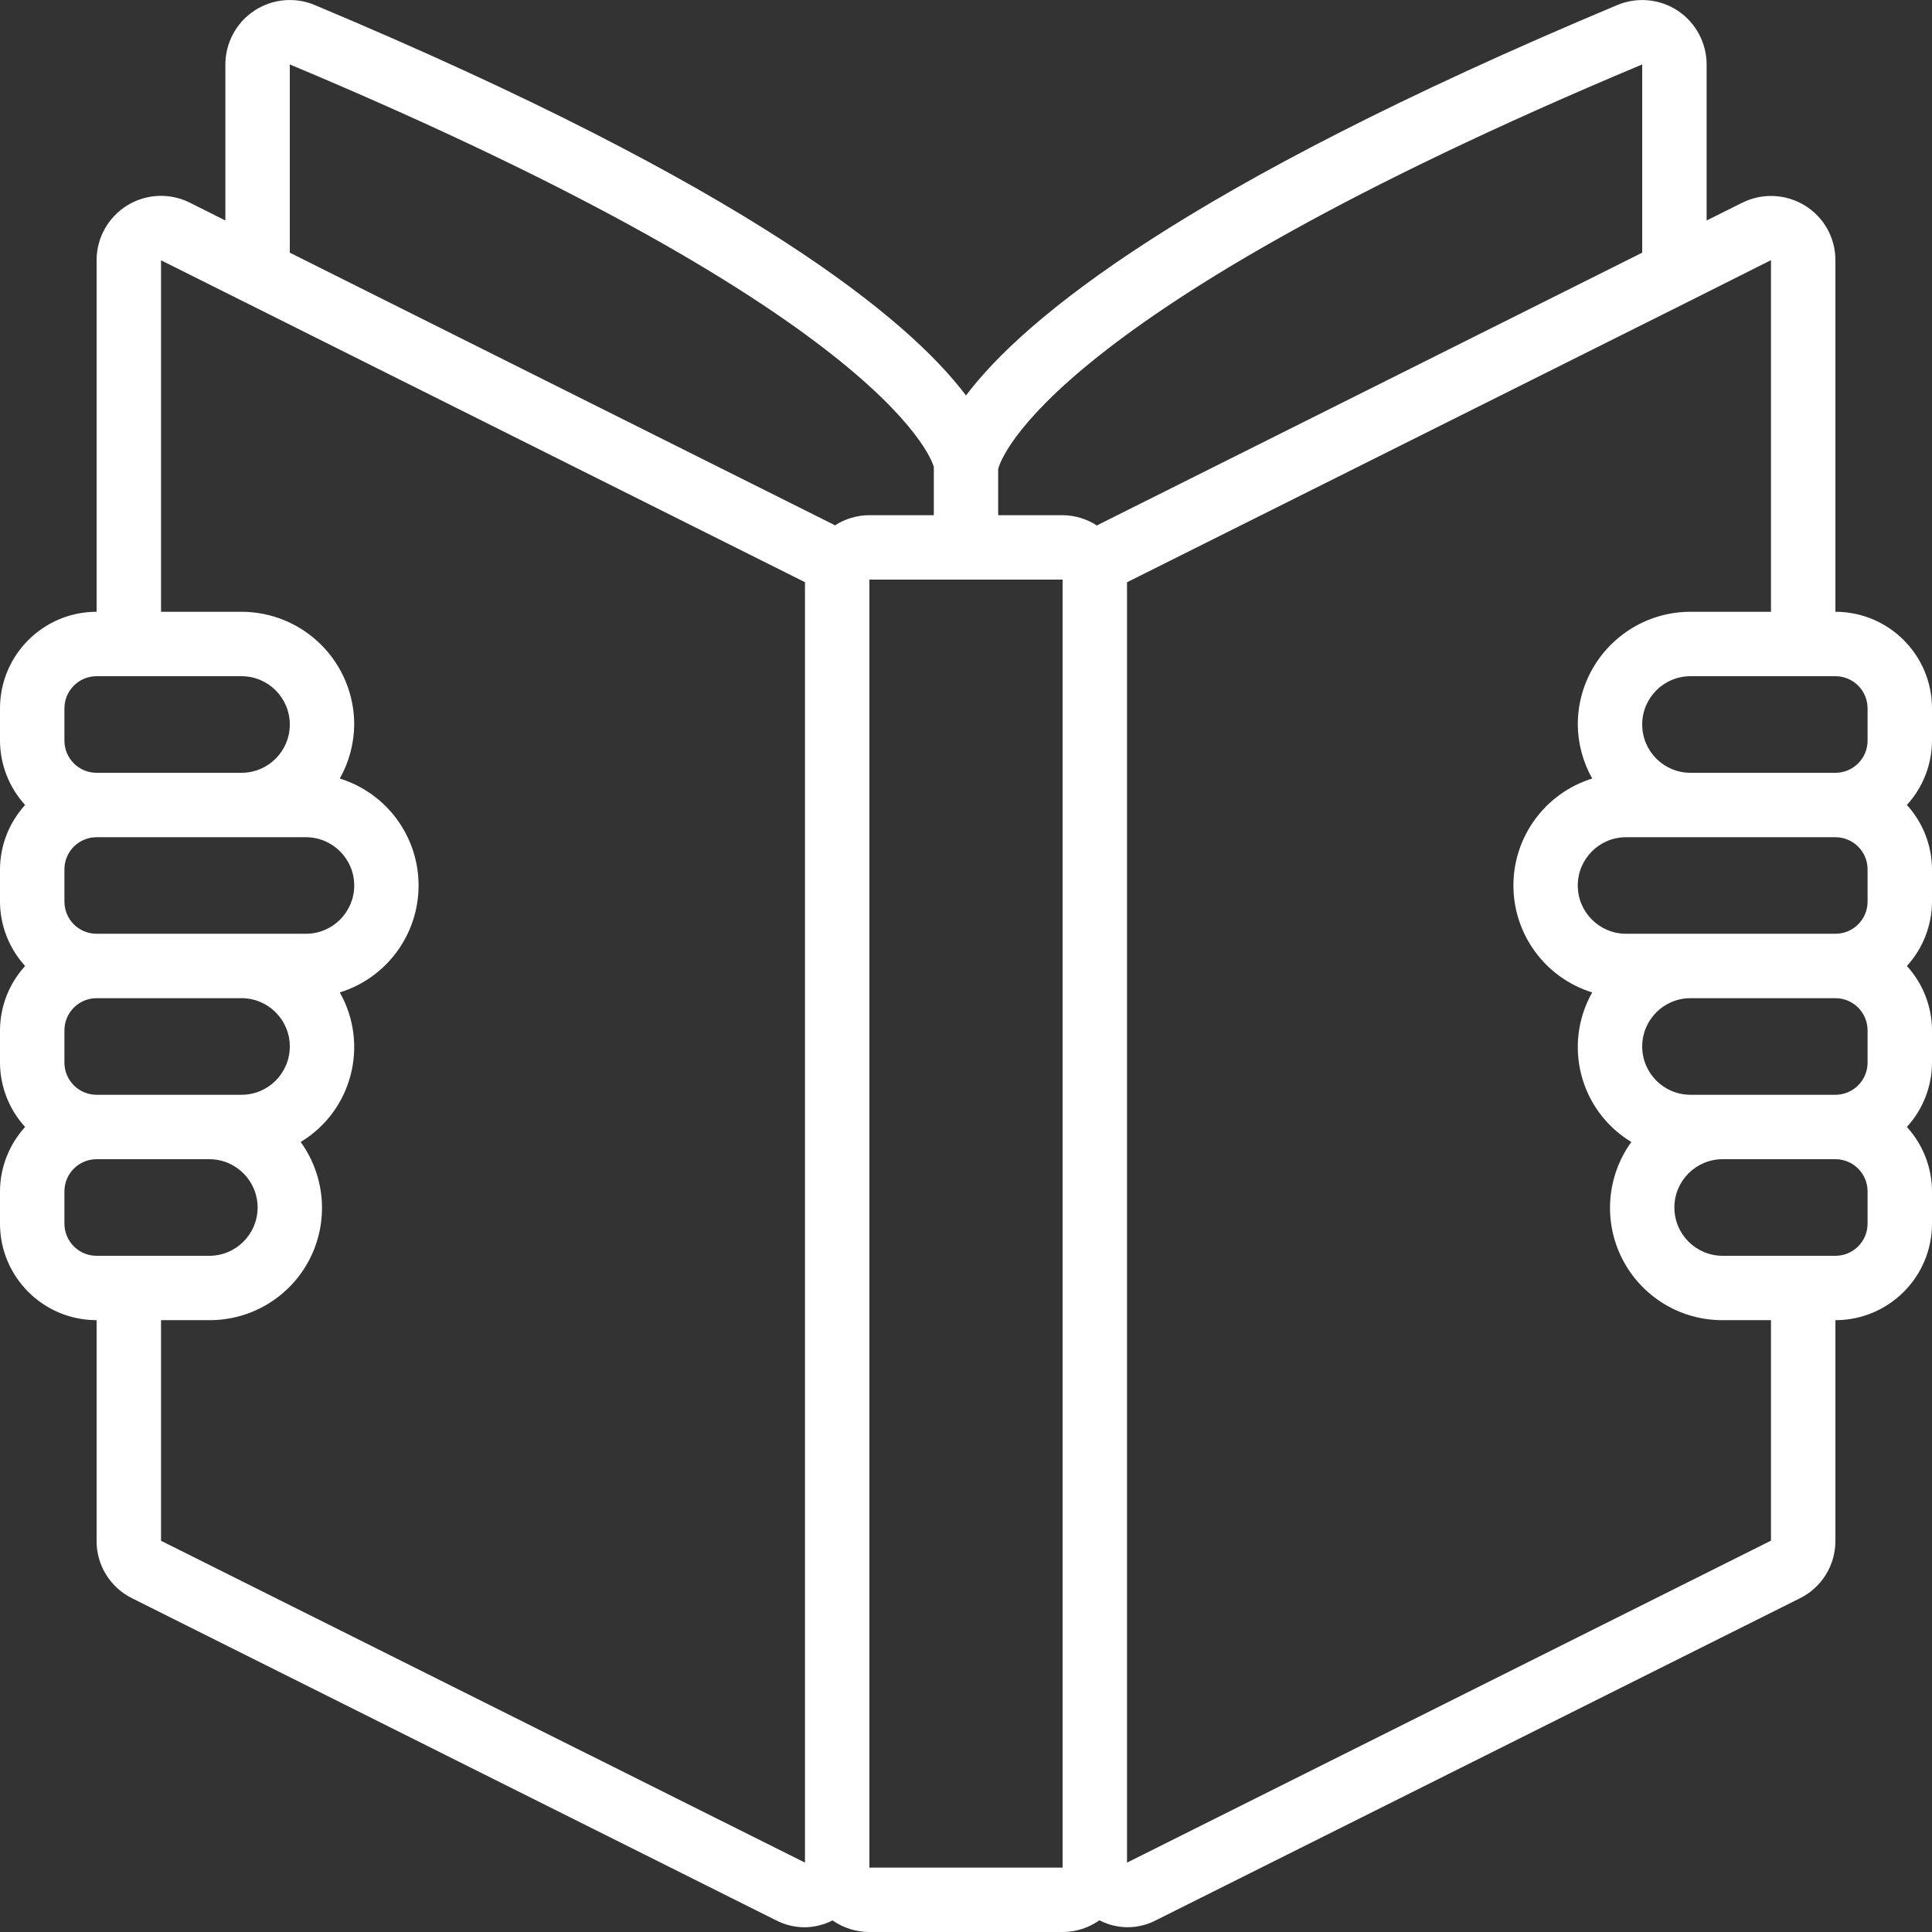 <?xml version="1.0" encoding="UTF-8"?> <svg xmlns="http://www.w3.org/2000/svg" width="32" height="32" viewBox="0 0 32 32" fill="none"><rect x="0" y="0" width="32" height="32" fill="#333333" stroke="none"/><g clip-path="url(#clip0_411_4137)"><path d="M30.4 10.133V4.309C30.401 3.942 30.211 3.6 29.899 3.407C29.582 3.21 29.186 3.192 28.853 3.36L28.267 3.652V1.067C28.266 0.709 28.087 0.376 27.79 0.178C27.492 -0.019 27.115 -0.054 26.786 0.084C19.579 3.105 16.951 5.289 16 6.55C15.049 5.289 12.422 3.105 5.217 0.085C4.887 -0.055 4.51 -0.02 4.211 0.178C3.913 0.375 3.734 0.709 3.733 1.067V3.652L3.143 3.356C2.812 3.191 2.42 3.209 2.106 3.403C1.792 3.597 1.6 3.94 1.6 4.309V10.133C0.716 10.133 0 10.85 0 11.733V12.267C0.001 12.661 0.15 13.042 0.416 13.333C0.15 13.625 0.001 14.005 0 14.4V14.933C0.001 15.328 0.15 15.708 0.416 16C0.15 16.291 0.001 16.672 0 17.067V17.6C0.001 17.995 0.15 18.375 0.416 18.666C0.15 18.958 0.001 19.338 0 19.733V20.267C0 21.15 0.716 21.866 1.6 21.866V25.52C1.597 25.923 1.825 26.293 2.187 26.472L12.851 31.805C13 31.882 13.166 31.922 13.334 31.922C13.492 31.919 13.648 31.88 13.789 31.808C13.968 31.933 14.181 32 14.4 32H17.6C17.818 32 18.031 31.932 18.21 31.806C18.503 31.959 18.852 31.959 19.145 31.806L29.801 26.478C30.169 26.301 30.402 25.928 30.4 25.52V21.866C31.284 21.866 32 21.15 32 20.267V19.733C31.999 19.338 31.85 18.958 31.584 18.666C31.85 18.375 31.999 17.995 32 17.6V17.067C31.999 16.672 31.85 16.291 31.584 16C31.85 15.708 31.999 15.328 32 14.933V14.4C31.999 14.005 31.85 13.625 31.584 13.333C31.85 13.042 31.999 12.661 32 12.267V11.733C32 10.85 31.284 10.133 30.4 10.133ZM30.933 11.733V12.267C30.933 12.561 30.695 12.8 30.4 12.8H28C27.558 12.8 27.2 12.442 27.2 12C27.2 11.558 27.558 11.2 28 11.2H30.4C30.695 11.2 30.933 11.439 30.933 11.733ZM30.933 14.4V14.933C30.933 15.228 30.695 15.466 30.4 15.466H26.933C26.491 15.466 26.133 15.108 26.133 14.666C26.133 14.225 26.491 13.867 26.933 13.867H30.4C30.695 13.867 30.933 14.105 30.933 14.4ZM30.933 17.067V17.6C30.933 17.894 30.695 18.133 30.4 18.133H28C27.558 18.133 27.2 17.775 27.2 17.333C27.2 16.891 27.558 16.533 28 16.533H30.4C30.695 16.533 30.933 16.772 30.933 17.067ZM27.2 1.067V4.185L18.187 8.693C18.18 8.696 18.176 8.702 18.17 8.705C18 8.594 17.802 8.535 17.6 8.533H16.533V7.767C16.576 7.599 17.351 5.196 27.2 1.067ZM4.8 1.067C14.928 5.312 15.461 7.733 15.467 7.733V8.533H14.4C14.197 8.534 13.999 8.592 13.829 8.702C13.822 8.699 13.818 8.694 13.812 8.691L4.8 4.185V1.067ZM1.067 11.733C1.067 11.439 1.305 11.2 1.6 11.2H4C4.442 11.2 4.8 11.558 4.8 12C4.8 12.442 4.442 12.8 4 12.8H1.6C1.305 12.8 1.067 12.561 1.067 12.267V11.733ZM4.8 17.333C4.8 17.775 4.442 18.133 4 18.133H1.6C1.305 18.133 1.067 17.894 1.067 17.6V17.067C1.067 16.772 1.305 16.533 1.6 16.533H4C4.442 16.533 4.8 16.891 4.8 17.333ZM5.067 15.466H1.6C1.305 15.466 1.067 15.228 1.067 14.933V14.4C1.067 14.105 1.305 13.867 1.6 13.867H5.067C5.508 13.867 5.867 14.225 5.867 14.666C5.867 15.108 5.508 15.466 5.067 15.466ZM1.067 20.267V19.733C1.067 19.439 1.305 19.2 1.6 19.2H3.467C3.908 19.2 4.267 19.558 4.267 20C4.267 20.442 3.908 20.8 3.467 20.8H1.6C1.305 20.8 1.067 20.561 1.067 20.267ZM2.667 25.52V21.866H3.467C4.167 21.869 4.809 21.478 5.129 20.855C5.448 20.232 5.39 19.482 4.98 18.915C5.831 18.401 6.118 17.303 5.628 16.438C6.404 16.197 6.933 15.479 6.933 14.666C6.933 13.854 6.404 13.136 5.628 12.895C5.782 12.622 5.864 12.314 5.867 12C5.867 11.505 5.67 11.03 5.32 10.68C4.97 10.33 4.495 10.133 4 10.133H2.667V4.311L4.047 5.001L4.066 5.01L13.333 9.643V30.851L2.667 25.52ZM14.4 30.933V9.6H17.6V9.643V30.933H14.4ZM29.333 25.518L18.667 30.851V9.644L27.931 5.013C27.941 5.009 27.949 5.004 27.959 4.999L29.333 4.309V10.133H28C26.969 10.133 26.133 10.969 26.133 12C26.136 12.314 26.218 12.622 26.372 12.895C25.596 13.136 25.067 13.854 25.067 14.666C25.067 15.479 25.596 16.197 26.372 16.438C25.882 17.303 26.169 18.401 27.02 18.915C26.61 19.482 26.552 20.232 26.872 20.855C27.191 21.478 27.833 21.869 28.533 21.866H29.333V25.518ZM30.933 20.267C30.933 20.561 30.695 20.8 30.4 20.8H28.533C28.091 20.8 27.733 20.442 27.733 20C27.733 19.558 28.091 19.2 28.533 19.2H30.4C30.695 19.2 30.933 19.439 30.933 19.733V20.267Z" fill="white"></path></g><defs><clipPath id="clip0_411_4137"><rect width="32" height="32" fill="white"></rect></clipPath></defs></svg> 